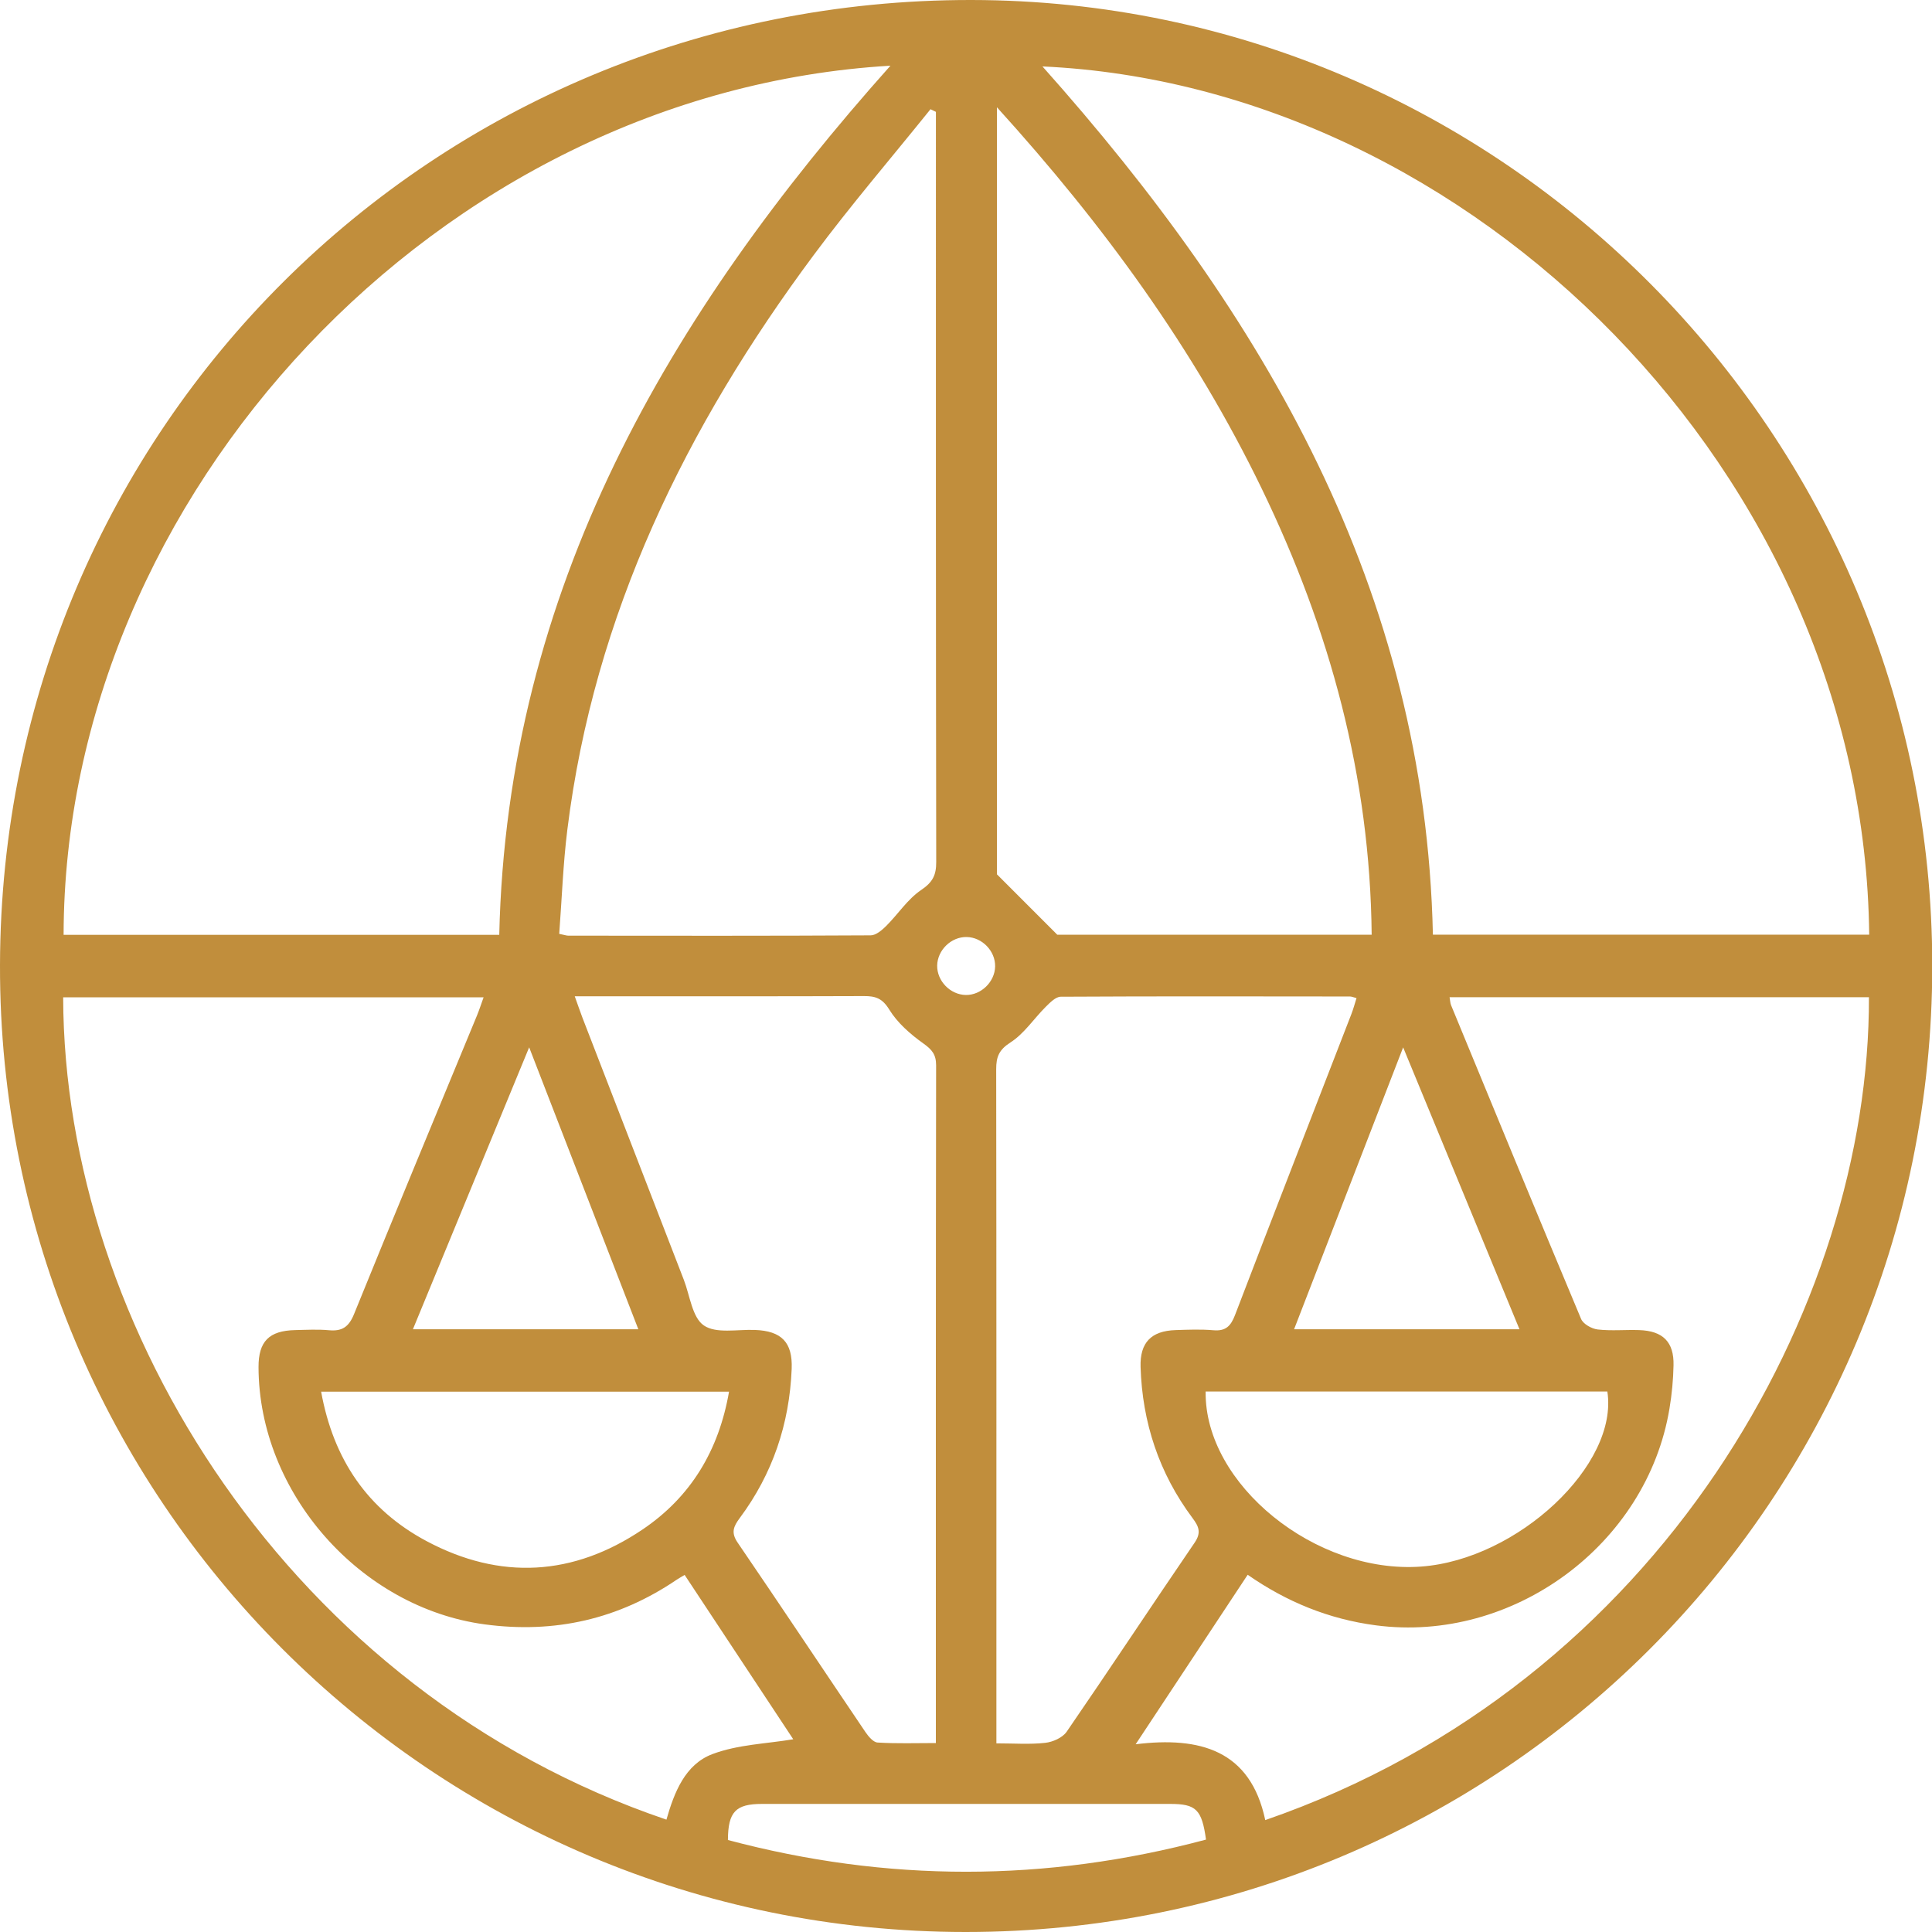 <svg width="75" height="75" viewBox="0 0 75 75" fill="none" xmlns="http://www.w3.org/2000/svg">
<g clip-path="url(#clip0_129_690)">
<path d="M75.01 37.505C75.004 58.255 58.239 75.004 37.48 75C16.747 74.994 -0.049 58.171 0 37.456C0.049 16.622 16.812 -0.025 37.713 2.92478e-05C58.275 0.026 75.016 16.861 75.01 37.505ZM55.625 36.283H72.562C72.366 18.353 57.061 3.336 40.468 2.579C49.072 12.225 55.331 22.898 55.625 36.283ZM19.381 36.291C19.687 22.876 25.951 12.207 34.567 2.55C17.018 3.585 2.497 19.24 2.469 36.291H19.381ZM36.332 4.342C36.262 4.309 36.193 4.274 36.122 4.24C34.608 6.123 33.031 7.959 31.592 9.896C26.632 16.565 23.064 23.849 22.025 32.202C21.858 33.545 21.811 34.904 21.709 36.252C21.921 36.295 21.99 36.322 22.06 36.322C25.973 36.326 29.887 36.332 33.8 36.31C34.004 36.31 34.238 36.108 34.402 35.946C34.863 35.487 35.232 34.906 35.758 34.551C36.205 34.249 36.346 33.977 36.344 33.459C36.328 23.994 36.332 14.527 36.332 5.062C36.332 4.823 36.332 4.583 36.332 4.344V4.342ZM53.248 36.287C53.189 30.152 51.626 24.437 48.988 18.985C46.358 13.55 42.847 8.732 38.701 4.164V33.941C39.537 34.777 40.229 35.469 41.045 36.287H53.248ZM44.087 67.712C46.574 67.406 48.543 67.934 49.117 70.656C64.49 65.343 72.582 50.688 72.552 38.711H56.272C56.296 38.837 56.296 38.937 56.331 39.023C58.006 43.087 59.679 47.152 61.379 51.204C61.462 51.4 61.789 51.583 62.021 51.61C62.552 51.671 63.095 51.616 63.633 51.634C64.556 51.665 64.988 52.095 64.966 53.003C64.955 53.562 64.902 54.127 64.809 54.68C63.931 59.977 58.724 63.795 53.409 63.095C51.575 62.854 49.935 62.177 48.435 61.132C47.001 63.301 45.589 65.437 44.085 67.714L44.087 67.712ZM26.579 61.138C26.475 61.201 26.371 61.256 26.273 61.322C24.01 62.858 21.533 63.423 18.816 63.058C13.982 62.407 10.048 57.953 10.036 53.071C10.034 52.075 10.442 51.657 11.458 51.634C11.897 51.624 12.34 51.6 12.778 51.64C13.287 51.685 13.544 51.508 13.746 51.008C15.316 47.139 16.922 43.283 18.516 39.423C18.606 39.203 18.679 38.976 18.773 38.717H2.452C2.485 51.512 11.275 65.686 25.871 70.638C26.173 69.581 26.595 68.493 27.658 68.093C28.648 67.72 29.766 67.692 30.794 67.518C29.417 65.433 28.005 63.299 26.579 61.14V61.138ZM22.311 38.674C22.433 39.009 22.515 39.258 22.609 39.503C23.919 42.896 25.232 46.289 26.546 49.682C26.783 50.296 26.871 51.143 27.322 51.453C27.797 51.781 28.626 51.602 29.301 51.628C30.335 51.665 30.774 52.105 30.733 53.138C30.648 55.27 29.995 57.214 28.717 58.93C28.474 59.257 28.369 59.496 28.636 59.885C30.303 62.327 31.939 64.788 33.594 67.236C33.71 67.406 33.9 67.636 34.069 67.645C34.81 67.691 35.556 67.665 36.33 67.665V67.11C36.33 58.526 36.326 49.941 36.34 41.357C36.34 40.937 36.181 40.747 35.846 40.508C35.342 40.149 34.838 39.709 34.52 39.19C34.251 38.752 33.985 38.666 33.539 38.668C30.239 38.68 26.936 38.676 23.633 38.676H22.309L22.311 38.674ZM38.68 67.677C39.364 67.677 39.976 67.724 40.574 67.657C40.868 67.626 41.247 67.457 41.406 67.228C43.081 64.792 44.709 62.325 46.376 59.885C46.642 59.494 46.538 59.257 46.293 58.93C44.997 57.194 44.344 55.225 44.277 53.066C44.248 52.118 44.689 51.665 45.636 51.634C46.125 51.618 46.617 51.598 47.103 51.64C47.58 51.681 47.778 51.481 47.943 51.051C49.435 47.152 50.951 43.263 52.459 39.37C52.536 39.172 52.591 38.964 52.66 38.746C52.538 38.715 52.471 38.684 52.405 38.684C48.663 38.68 44.92 38.672 41.178 38.693C40.982 38.693 40.761 38.921 40.594 39.086C40.133 39.545 39.758 40.127 39.225 40.468C38.778 40.755 38.672 41.029 38.672 41.506C38.684 49.943 38.68 58.382 38.68 66.82C38.68 67.063 38.68 67.306 38.68 67.679V67.677ZM12.466 54.023C12.942 56.651 14.266 58.604 16.559 59.826C19.42 61.352 22.26 61.185 24.943 59.375C26.822 58.108 27.905 56.301 28.301 54.025H12.466V54.023ZM46.803 54.019C46.752 57.62 51.079 61.114 55.168 60.814C58.922 60.54 62.84 56.862 62.397 54.019H46.805H46.803ZM24.78 51.602C23.358 47.931 21.978 44.365 20.542 40.657C19.011 44.369 17.534 47.953 16.029 51.602H24.782H24.78ZM58.986 51.602C57.474 47.939 55.998 44.361 54.47 40.659C53.032 44.375 51.646 47.958 50.236 51.602H58.986ZM46.817 71.411C46.654 70.24 46.431 70.028 45.426 70.028C40.145 70.028 34.861 70.028 29.58 70.028C28.56 70.028 28.262 70.334 28.258 71.429C34.426 73.072 40.592 73.076 46.817 71.413V71.411ZM37.487 38.625C38.084 38.637 38.619 38.117 38.631 37.517C38.642 36.919 38.127 36.385 37.525 36.375C36.926 36.364 36.393 36.881 36.381 37.481C36.371 38.08 36.887 38.613 37.489 38.625H37.487Z" fill="#C18E3C"/>
</g>
<defs>
<clipPath id="clip0_129_690">
<rect width="75.01" height="75" fill="white"/>
</clipPath>
</defs>
</svg>
